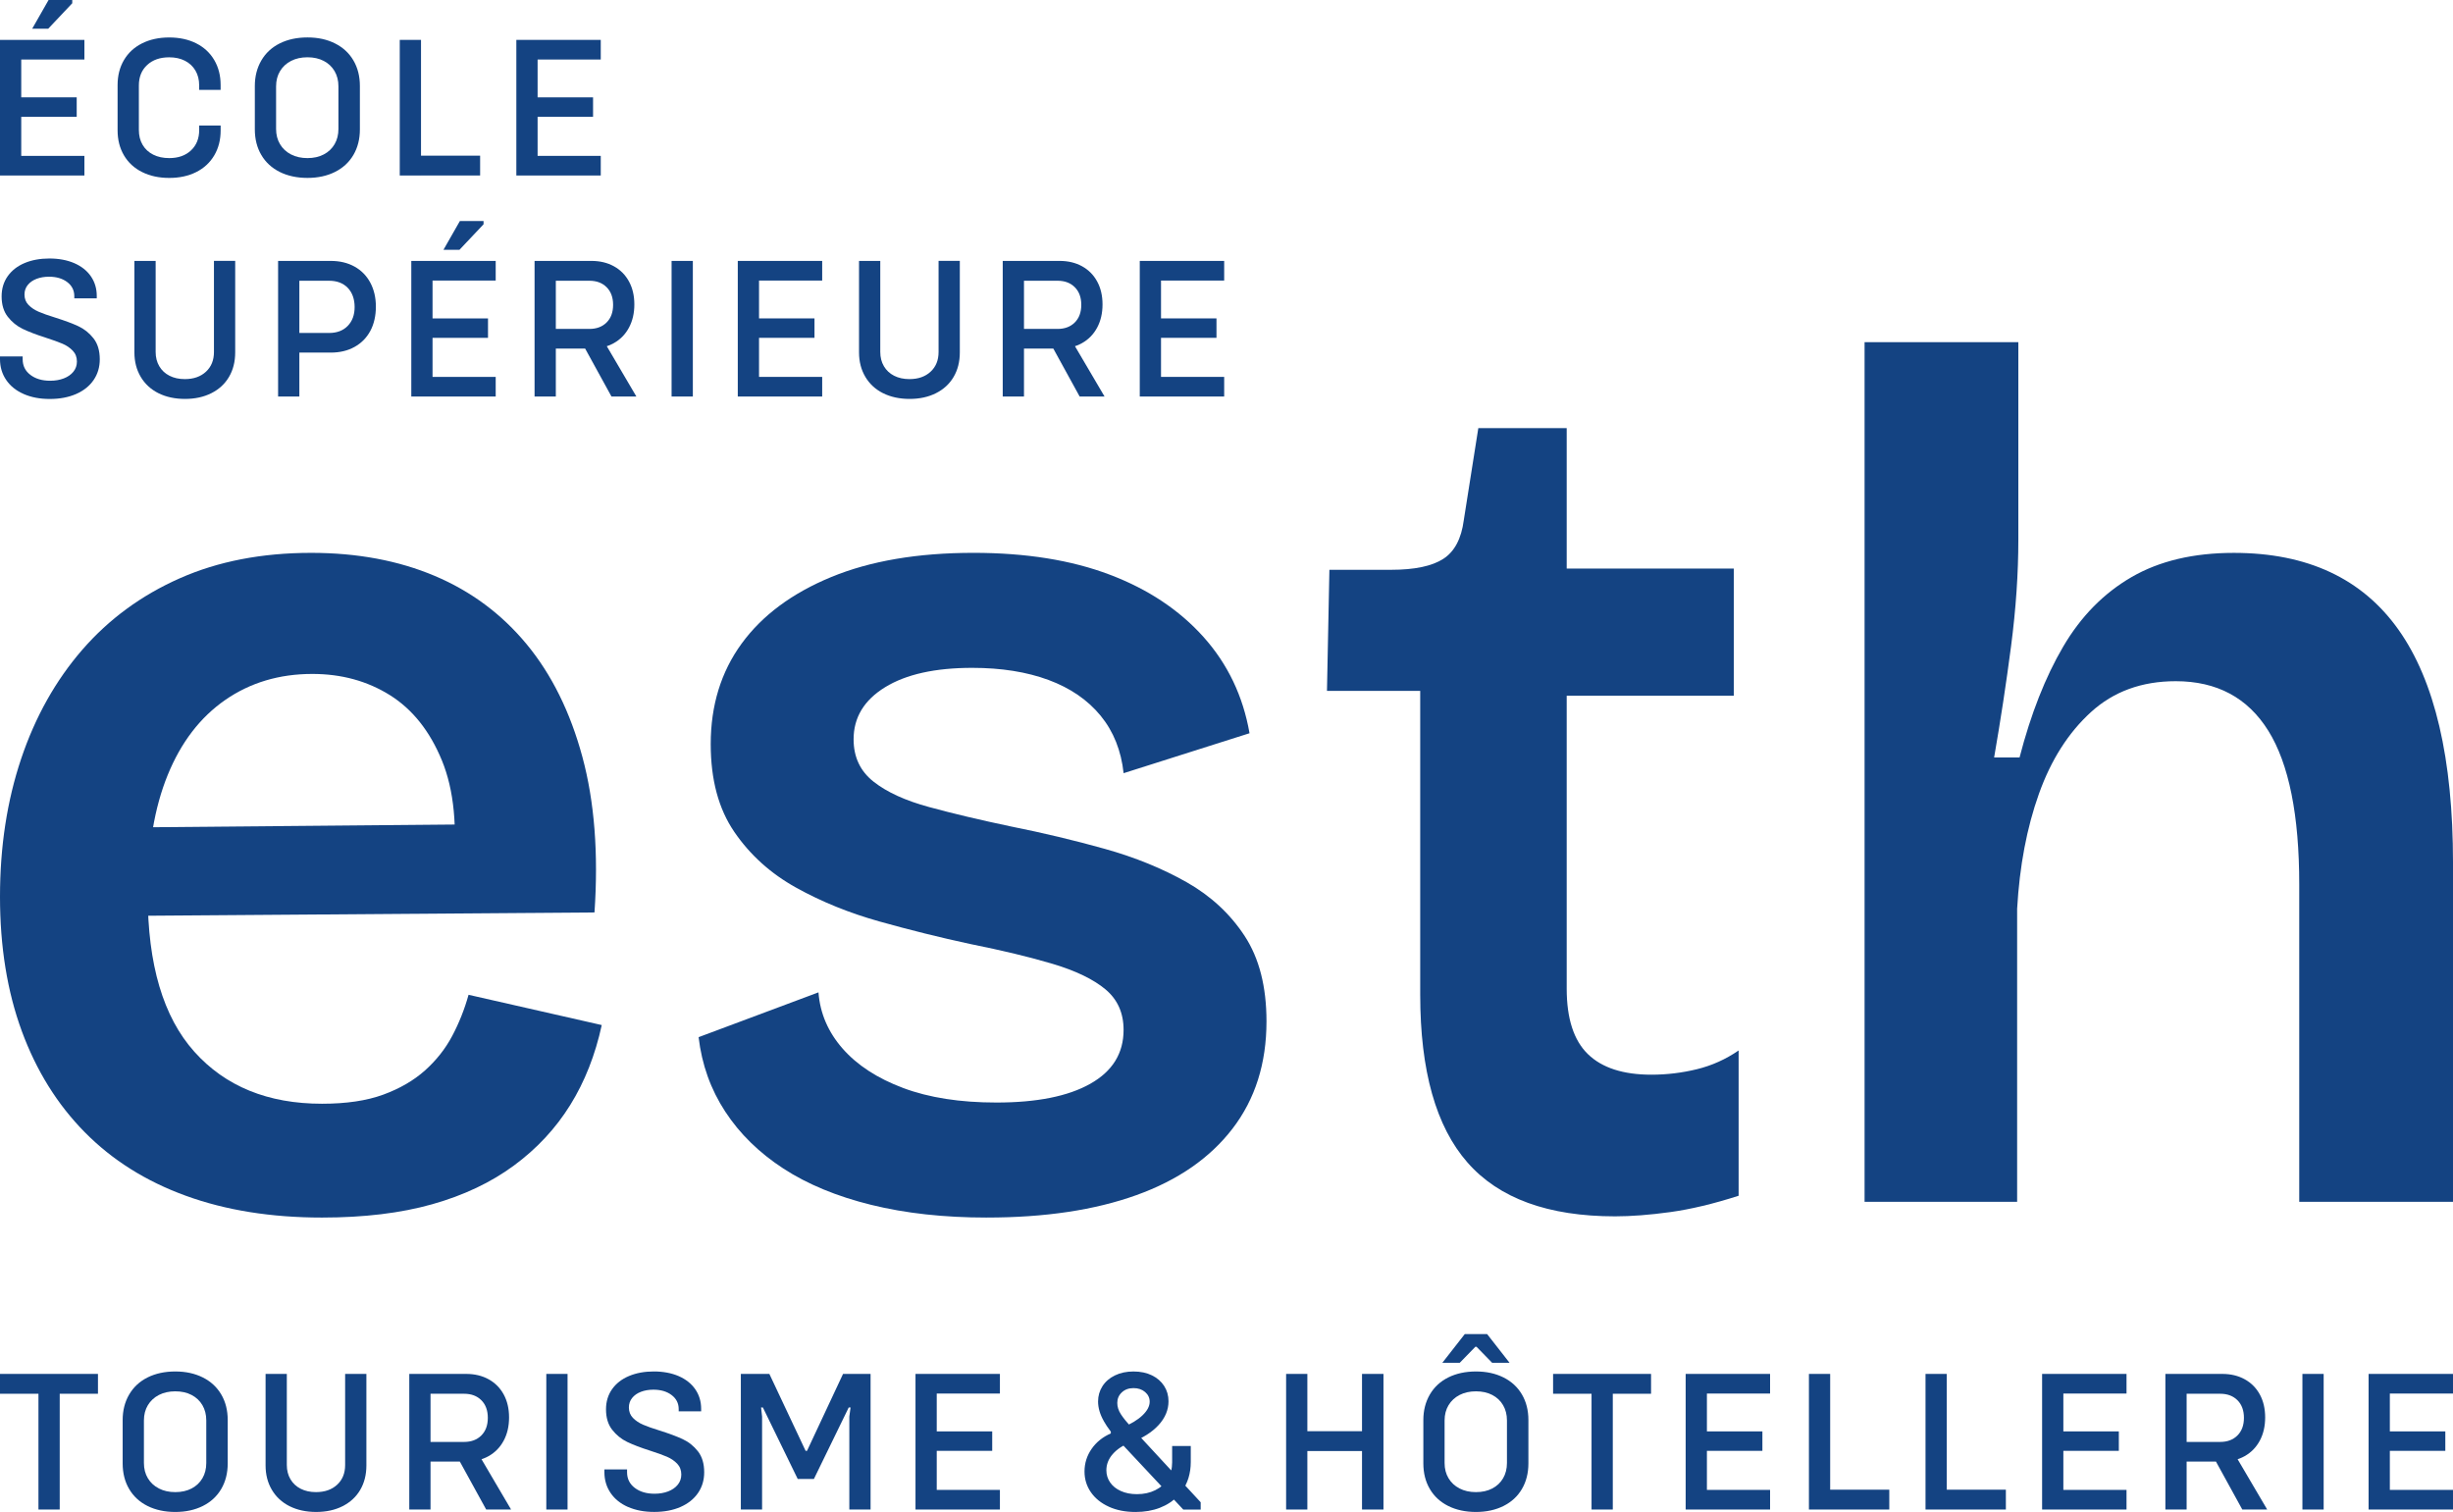 <?xml version="1.0" encoding="UTF-8"?>
<svg id="Calque_2" data-name="Calque 2" xmlns="http://www.w3.org/2000/svg" viewBox="0 0 1995.2 1229.81">
  <defs>
    <style>
      .cls-1 {
        fill: #144382;
      }
    </style>
  </defs>
  <g id="Calque_1-2" data-name="Calque 1">
    <g>
      <g>
        <path class="cls-1" d="M0,32.44h17.28v110.31H0V32.44ZM9.38,32.44h59.27v15.97H9.38v-15.97ZM9.38,79.19h53.01v15.81H9.38v-15.81ZM9.38,126.78h59.27v15.97H9.38v-15.97ZM39.51,0h19.26v2.64l-19.59,20.74h-13.01L39.51,0Z"/>
        <path class="cls-1" d="M115.57,139.95c-6.36-3.18-11.28-7.72-14.73-13.58-3.46-5.87-5.19-12.65-5.19-20.33v-36.88c0-7.68,1.73-14.46,5.19-20.33,3.46-5.87,8.37-10.4,14.73-13.58,6.36-3.18,13.72-4.78,22.06-4.78s15.67,1.6,21.98,4.78c6.31,3.19,11.19,7.71,14.65,13.58s5.19,12.65,5.19,20.33v3.95h-17.45v-3.62c0-4.61-1.01-8.65-3.04-12.1-2.04-3.46-4.88-6.11-8.56-7.99-3.68-1.86-7.93-2.79-12.76-2.79-7.46,0-13.45,2.08-17.94,6.25-4.5,4.17-6.75,9.71-6.75,16.63v36.22c0,4.61,1.01,8.65,3.05,12.1,2.03,3.46,4.91,6.12,8.64,7.98,3.73,1.87,8.07,2.8,13.01,2.8,7.35,0,13.25-2.08,17.7-6.25,4.45-4.17,6.67-9.72,6.67-16.63v-3.62h17.45v3.95c0,7.68-1.73,14.47-5.19,20.33s-8.34,10.4-14.65,13.58c-6.31,3.18-13.64,4.77-21.98,4.77s-15.7-1.59-22.06-4.77Z"/>
        <path class="cls-1" d="M227.52,139.86c-6.47-3.24-11.47-7.84-14.98-13.83-3.52-5.98-5.27-12.92-5.27-20.83v-35.23c0-7.79,1.76-14.71,5.27-20.75,3.51-6.04,8.5-10.67,14.98-13.91,6.47-3.24,14-4.86,22.56-4.86s15.92,1.62,22.39,4.86c6.47,3.24,11.47,7.84,14.98,13.83,3.51,5.98,5.27,12.92,5.27,20.83v35.23c0,7.9-1.76,14.85-5.27,20.83-3.52,5.98-8.51,10.59-14.98,13.83s-13.94,4.85-22.39,4.85-16.08-1.62-22.56-4.85ZM263.33,125.62c3.79-1.97,6.72-4.75,8.81-8.32,2.09-3.57,3.13-7.7,3.13-12.43v-34.58c0-4.72-1.04-8.86-3.13-12.43-2.09-3.56-5.02-6.33-8.81-8.31-3.79-1.98-8.21-2.96-13.25-2.96s-9.49.98-13.34,2.96c-3.84,1.98-6.83,4.75-8.97,8.31-2.15,3.57-3.21,7.72-3.21,12.43v34.58c0,4.72,1.07,8.86,3.21,12.43,2.14,3.57,5.12,6.35,8.97,8.32,3.84,1.98,8.28,2.97,13.34,2.97s9.47-.99,13.25-2.97Z"/>
        <path class="cls-1" d="M325.15,32.44h17.29v110.31h-17.29V32.44ZM334.7,126.61h55.82v16.13h-55.82v-16.13Z"/>
        <path class="cls-1" d="M419.98,32.44h17.29v110.31h-17.29V32.44ZM429.37,32.44h59.27v15.97h-59.27v-15.97ZM429.37,79.19h53.01v15.81h-53.01v-15.81ZM429.37,126.78h59.27v15.97h-59.27v-15.97Z"/>
      </g>
      <g>
        <path class="cls-1" d="M19.26,320.47c-6.15-2.69-10.89-6.5-14.24-11.44-3.35-4.94-5.02-10.59-5.02-16.96v-2.14h18.44v2.3c0,5.27,2.09,9.5,6.26,12.68,4.17,3.19,9.54,4.78,16.13,4.78,4.06,0,7.73-.63,11.03-1.89,3.29-1.26,5.89-3.07,7.82-5.43,1.92-2.36,2.88-5.13,2.88-8.32,0-3.51-1.13-6.44-3.38-8.8-2.25-2.36-5.05-4.25-8.39-5.69-3.35-1.42-7.93-3.07-13.74-4.94-7.58-2.42-13.75-4.78-18.53-7.08-4.78-2.3-8.83-5.6-12.18-9.87-3.35-4.28-5.02-9.82-5.02-16.63,0-6.25,1.64-11.71,4.94-16.38,3.3-4.66,7.88-8.23,13.74-10.7,5.87-2.47,12.6-3.7,20.17-3.7s14.43,1.27,20.25,3.79c5.82,2.53,10.31,6.09,13.5,10.7,3.18,4.61,4.78,9.94,4.78,15.97v1.97h-18.27v-1.81c0-4.72-1.93-8.54-5.76-11.44-3.84-2.91-8.78-4.36-14.82-4.36-3.73,0-7.11.58-10.13,1.73-3.02,1.16-5.41,2.83-7.17,5.03-1.76,2.2-2.63,4.77-2.63,7.73,0,3.41,1.09,6.24,3.29,8.48,2.2,2.25,4.94,4.08,8.23,5.51,3.3,1.43,7.79,3.02,13.5,4.78,7.68,2.42,13.93,4.74,18.76,6.99,4.83,2.26,8.94,5.54,12.35,9.89,3.4,4.33,5.1,10.02,5.1,17.03,0,6.37-1.67,11.99-5.02,16.88-3.35,4.88-8.1,8.67-14.24,11.36-6.15,2.69-13.29,4.03-21.4,4.03s-15.09-1.34-21.24-4.03Z"/>
        <path class="cls-1" d="M128.83,319.81c-6.2-3.13-11-7.57-14.41-13.34-3.4-5.76-5.1-12.37-5.1-19.84v-74.41h17.28v74.08c0,4.39.99,8.26,2.97,11.61,1.97,3.35,4.74,5.92,8.31,7.73,3.57,1.81,7.71,2.72,12.43,2.72,7.13,0,12.87-2,17.2-6.01,4.34-4.01,6.51-9.36,6.51-16.06v-74.08h17.28v74.41c0,7.57-1.67,14.22-5.02,19.92-3.35,5.71-8.12,10.13-14.33,13.25-6.2,3.13-13.36,4.69-21.48,4.69s-15.45-1.56-21.65-4.69Z"/>
        <path class="cls-1" d="M226.2,212.23h17.29v110.3h-17.29v-110.3ZM239.05,270.83h28.64c6.36,0,11.42-1.92,15.15-5.76,3.73-3.84,5.6-8.94,5.6-15.31s-1.87-11.8-5.6-15.64c-3.73-3.84-8.78-5.76-15.15-5.76h-28.64v-16.13h29.96c7.35,0,13.8,1.54,19.35,4.61,5.54,3.07,9.82,7.44,12.84,13.08,3.02,5.66,4.53,12.16,4.53,19.51s-1.51,14.16-4.53,19.76c-3.02,5.6-7.3,9.93-12.84,13-5.54,3.08-11.99,4.61-19.35,4.61h-29.96v-15.97Z"/>
        <path class="cls-1" d="M334.54,212.23h17.28v110.3h-17.28v-110.3ZM343.92,212.23h59.27v15.97h-59.27v-15.97ZM343.92,258.98h53.01v15.81h-53.01v-15.81ZM343.92,306.56h59.27v15.97h-59.27v-15.97ZM374.05,179.79h19.26v2.64l-19.59,20.74h-13.01l13.34-23.38Z"/>
        <path class="cls-1" d="M434.8,212.23h17.29v110.3h-17.29v-110.3ZM447.64,267.54h31.77c5.82,0,10.48-1.75,14-5.27,3.51-3.51,5.27-8.28,5.27-14.33s-1.76-10.8-5.27-14.32c-3.52-3.52-8.18-5.27-14-5.27h-31.77v-16.13h33.42c6.91,0,13.01,1.45,18.27,4.36,5.27,2.91,9.36,7.02,12.26,12.35,2.91,5.32,4.37,11.55,4.37,18.69s-1.46,13.41-4.37,18.85-7,9.63-12.26,12.59c-5.27,2.96-11.36,4.45-18.27,4.45h-33.42v-15.97ZM473.49,279.06l16.63-3.3,27.49,46.76h-20.25l-23.87-43.46Z"/>
        <path class="cls-1" d="M546.25,212.23h17.29v110.3h-17.29v-110.3Z"/>
        <path class="cls-1" d="M600.09,212.23h17.28v110.3h-17.28v-110.3ZM609.47,212.23h59.27v15.97h-59.27v-15.97ZM609.47,258.98h53.01v15.81h-53.01v-15.81ZM609.47,306.56h59.27v15.97h-59.27v-15.97Z"/>
        <path class="cls-1" d="M718.22,319.81c-6.2-3.13-11-7.57-14.41-13.34-3.4-5.76-5.1-12.37-5.1-19.84v-74.41h17.28v74.08c0,4.39.99,8.26,2.97,11.61,1.97,3.35,4.74,5.92,8.31,7.73,3.57,1.81,7.71,2.72,12.43,2.72,7.13,0,12.87-2,17.2-6.01,4.34-4.01,6.51-9.36,6.51-16.06v-74.08h17.28v74.41c0,7.57-1.67,14.22-5.02,19.92-3.35,5.71-8.12,10.13-14.33,13.25-6.2,3.13-13.36,4.69-21.48,4.69s-15.45-1.56-21.65-4.69Z"/>
        <path class="cls-1" d="M815.59,212.23h17.29v110.3h-17.29v-110.3ZM828.44,267.54h31.77c5.82,0,10.48-1.75,14-5.27,3.51-3.51,5.27-8.28,5.27-14.33s-1.76-10.8-5.27-14.32c-3.52-3.52-8.18-5.27-14-5.27h-31.77v-16.13h33.42c6.91,0,13.01,1.45,18.27,4.36,5.27,2.91,9.36,7.02,12.26,12.35,2.91,5.32,4.37,11.55,4.37,18.69s-1.46,13.41-4.37,18.85c-2.91,5.43-7,9.63-12.26,12.59-5.27,2.96-11.36,4.45-18.27,4.45h-33.42v-15.97ZM854.29,279.06l16.63-3.3,27.49,46.76h-20.25l-23.87-43.46Z"/>
        <path class="cls-1" d="M927.05,212.23h17.29v110.3h-17.29v-110.3ZM936.44,212.23h59.27v15.97h-59.27v-15.97ZM936.44,258.98h53.01v15.81h-53.01v-15.81ZM936.44,306.56h59.27v15.97h-59.27v-15.97Z"/>
      </g>
      <g>
        <path class="cls-1" d="M0,1117.52h79.68v16.14H0v-16.14ZM31.28,1126.41h17.29v101.42h-17.29v-101.42Z"/>
        <path class="cls-1" d="M120.02,1224.95c-6.48-3.24-11.47-7.84-14.98-13.83-3.52-5.98-5.27-12.92-5.27-20.83v-35.23c0-7.79,1.75-14.71,5.27-20.74,3.52-6.04,8.5-10.67,14.98-13.92,6.47-3.23,14-4.86,22.55-4.86s15.92,1.63,22.4,4.86c6.47,3.24,11.46,7.86,14.98,13.83,3.52,5.98,5.27,12.92,5.27,20.83v35.23c0,7.91-1.76,14.85-5.27,20.83-3.52,5.98-8.5,10.58-14.98,13.83-6.48,3.23-13.94,4.86-22.4,4.86s-16.08-1.63-22.55-4.86ZM155.84,1210.71c3.79-1.98,6.72-4.74,8.81-8.32,2.08-3.55,3.13-7.7,3.13-12.42v-34.58c0-4.72-1.05-8.85-3.13-12.42-2.09-3.57-5.02-6.35-8.81-8.32-3.79-1.98-8.21-2.96-13.26-2.96s-9.49.98-13.33,2.96c-3.84,1.98-6.84,4.76-8.98,8.32-2.14,3.57-3.21,7.7-3.21,12.42v34.58c0,4.72,1.07,8.87,3.21,12.42,2.14,3.58,5.13,6.35,8.98,8.32,3.84,1.98,8.28,2.96,13.33,2.96s9.47-.98,13.26-2.96Z"/>
        <path class="cls-1" d="M235.51,1225.12c-6.2-3.14-11-7.57-14.4-13.34-3.41-5.76-5.1-12.38-5.1-19.84v-74.43h17.28v74.09c0,4.39.99,8.26,2.97,11.61,1.98,3.35,4.75,5.93,8.32,7.74,3.56,1.81,7.71,2.71,12.43,2.71,7.13,0,12.87-2,17.21-6.01,4.34-4.01,6.5-9.36,6.5-16.05v-74.09h17.29v74.43c0,7.57-1.68,14.22-5.02,19.91-3.35,5.71-8.13,10.12-14.33,13.26-6.2,3.13-13.36,4.69-21.48,4.69s-15.45-1.56-21.65-4.69Z"/>
        <path class="cls-1" d="M332.9,1117.52h17.28v110.31h-17.28v-110.31ZM345.74,1172.84h31.78c5.82,0,10.48-1.76,13.99-5.27,3.52-3.52,5.27-8.28,5.27-14.32s-1.76-10.82-5.27-14.33c-3.51-3.5-8.17-5.26-13.99-5.26h-31.78v-16.14h33.43c6.91,0,13,1.46,18.27,4.37,5.27,2.91,9.36,7.02,12.26,12.34s4.36,11.55,4.36,18.69-1.45,13.43-4.36,18.86c-2.91,5.43-7,9.63-12.26,12.6-5.27,2.96-11.36,4.43-18.27,4.43h-33.43v-15.96ZM371.58,1184.37l16.63-3.3,27.49,46.76h-20.25l-23.88-43.46Z"/>
        <path class="cls-1" d="M444.35,1117.52h17.28v110.31h-17.28v-110.31Z"/>
        <path class="cls-1" d="M510.86,1225.78c-6.15-2.7-10.89-6.51-14.24-11.45-3.35-4.94-5.02-10.58-5.02-16.96v-2.15h18.44v2.31c0,5.26,2.08,9.49,6.25,12.68,4.17,3.18,9.55,4.77,16.13,4.77,4.06,0,7.74-.63,11.03-1.89,3.3-1.27,5.9-3.08,7.82-5.44,1.92-2.35,2.88-5.13,2.88-8.31,0-3.52-1.12-6.45-3.37-8.81-2.25-2.35-5.05-4.25-8.39-5.67-3.35-1.43-7.93-3.08-13.75-4.94-7.57-2.42-13.74-4.78-18.52-7.08-4.78-2.31-8.84-5.6-12.19-9.89-3.35-4.28-5.02-9.82-5.02-16.62,0-6.25,1.65-11.72,4.94-16.39,3.3-4.67,7.88-8.23,13.75-10.7,5.87-2.47,12.59-3.71,20.17-3.71s14.44,1.27,20.25,3.79c5.82,2.53,10.31,6.1,13.5,10.7,3.19,4.61,4.78,9.94,4.78,15.97v1.98h-18.27v-1.81c0-4.72-1.92-8.53-5.76-11.44-3.84-2.91-8.78-4.37-14.82-4.37-3.73,0-7.11.58-10.13,1.73-3.02,1.15-5.41,2.82-7.16,5.01-1.76,2.2-2.64,4.78-2.64,7.74,0,3.4,1.1,6.23,3.3,8.48,2.19,2.25,4.94,4.1,8.23,5.52,3.29,1.42,7.79,3.02,13.5,4.77,7.68,2.42,13.94,4.76,18.77,7,4.83,2.25,8.94,5.54,12.35,9.87,3.4,4.34,5.1,10.02,5.1,17.05,0,6.36-1.67,11.99-5.02,16.86-3.35,4.88-8.1,8.67-14.24,11.37-6.15,2.69-13.28,4.03-21.4,4.03s-15.09-1.34-21.24-4.03Z"/>
        <path class="cls-1" d="M602.57,1117.52h23.21l29.47,62.56h1.16l29.3-62.56h22.39v110.31h-17.28v-75.58l.99-7.41h-1.49l-28.31,58.12h-13.17l-28.32-58.12h-1.48l.82,7.41v75.58h-17.28v-110.31Z"/>
        <path class="cls-1" d="M744.64,1117.52h17.28v110.31h-17.28v-110.31ZM754.03,1117.52h59.27v15.97h-59.27v-15.97ZM754.03,1164.28h53.01v15.81h-53.01v-15.81ZM754.03,1211.86h59.27v15.97h-59.27v-15.97Z"/>
        <path class="cls-1" d="M901.87,1225.52c-6.25-2.84-11.11-6.77-14.57-11.76-3.46-5-5.19-10.62-5.19-16.88,0-6.69,1.92-12.82,5.76-18.36,3.84-5.53,9.06-9.73,15.64-12.59v-6.25l15.48,13.83c-5.82,2.2-10.45,5.26-13.91,9.21-3.46,3.95-5.19,8.35-5.19,13.17,0,3.63,1.01,6.91,3.05,9.89,2.03,2.96,4.94,5.3,8.72,6.99,3.79,1.71,8.15,2.56,13.08,2.56,5.6,0,10.56-1.07,14.9-3.22,4.34-2.13,7.71-5.16,10.13-9.06,2.42-3.89,3.62-8.41,3.62-13.58v-13.32h15.15v13c0,4.61-.63,8.97-1.89,13.09-1.27,4.11-3.16,7.82-5.68,11.11l-2.97,3.45c-3.95,4.17-8.83,7.38-14.65,9.63-5.82,2.25-12.41,3.39-19.76,3.39-8.23,0-15.48-1.43-21.73-4.29ZM897.75,1155.8c-3.08-5.43-4.61-10.73-4.61-15.88,0-4.5,1.18-8.62,3.53-12.35,2.36-3.72,5.74-6.67,10.13-8.8,4.39-2.15,9.44-3.22,15.15-3.22s10.7,1.05,14.98,3.13c4.28,2.09,7.6,4.98,9.96,8.65,2.36,3.68,3.54,7.82,3.54,12.43,0,7.03-2.69,13.48-8.06,19.35-5.38,5.87-12.9,10.62-22.56,14.24l-6.75-12.34c6.8-2.75,12.19-5.98,16.13-9.72,3.95-3.73,5.93-7.47,5.93-11.19,0-3.08-1.23-5.69-3.71-7.83-2.47-2.13-5.62-3.2-9.47-3.2s-7,1.15-9.47,3.46c-2.47,2.3-3.7,5.16-3.7,8.56,0,3.18.99,6.28,2.97,9.3,1.97,3.02,4.78,6.5,8.39,10.45l56.47,61.08v5.93h-14.16l-52.85-56.47c-4.83-4.94-8.78-10.12-11.85-15.56Z"/>
        <path class="cls-1" d="M1046.09,1117.52h17.28v110.31h-17.28v-110.31ZM1055.64,1164.12h60.09v16.13h-60.09v-16.13ZM1107.83,1117.52h17.45v110.31h-17.45v-110.31Z"/>
        <path class="cls-1" d="M1177.96,1224.95c-6.47-3.24-11.47-7.84-14.98-13.83-3.52-5.98-5.27-12.92-5.27-20.83v-35.23c0-7.79,1.76-14.71,5.27-20.74,3.51-6.04,8.5-10.67,14.98-13.92,6.47-3.23,14-4.86,22.56-4.86s15.91,1.63,22.39,4.86c6.47,3.24,11.47,7.86,14.98,13.83,3.52,5.98,5.27,12.92,5.27,20.83v35.23c0,7.91-1.76,14.85-5.27,20.83-3.51,5.98-8.5,10.58-14.98,13.83-6.48,3.23-13.94,4.86-22.39,4.86s-16.08-1.63-22.56-4.86ZM1191.45,1085.1h18.11l18.27,23.38h-14.16l-12.68-13.01h-.99l-12.68,13.01h-14.16l18.27-23.38ZM1213.77,1210.71c3.79-1.98,6.72-4.74,8.81-8.32,2.08-3.55,3.13-7.7,3.13-12.42v-34.58c0-4.72-1.05-8.85-3.13-12.42-2.09-3.57-5.02-6.35-8.81-8.32-3.79-1.98-8.21-2.96-13.25-2.96s-9.5.98-13.34,2.96c-3.84,1.98-6.83,4.76-8.98,8.32-2.14,3.57-3.21,7.7-3.21,12.42v34.58c0,4.72,1.07,8.87,3.21,12.42,2.15,3.58,5.13,6.35,8.98,8.32,3.84,1.98,8.28,2.96,13.34,2.96s9.47-.98,13.25-2.96Z"/>
        <path class="cls-1" d="M1263.24,1117.52h79.68v16.14h-79.68v-16.14ZM1294.52,1126.41h17.28v101.42h-17.28v-101.42Z"/>
        <path class="cls-1" d="M1371.07,1117.52h17.28v110.31h-17.28v-110.31ZM1380.46,1117.52h59.27v15.97h-59.27v-15.97ZM1380.46,1164.28h53.02v15.81h-53.02v-15.81ZM1380.46,1211.86h59.27v15.97h-59.27v-15.97Z"/>
        <path class="cls-1" d="M1471.33,1117.52h17.28v110.31h-17.28v-110.31ZM1480.88,1211.69h55.81v16.14h-55.81v-16.14Z"/>
        <path class="cls-1" d="M1566.16,1117.52h17.28v110.31h-17.28v-110.31ZM1575.71,1211.69h55.81v16.14h-55.81v-16.14Z"/>
        <path class="cls-1" d="M1660.99,1117.52h17.28v110.31h-17.28v-110.31ZM1670.38,1117.52h59.27v15.97h-59.27v-15.97ZM1670.38,1164.28h53.02v15.81h-53.02v-15.81ZM1670.38,1211.86h59.27v15.97h-59.27v-15.97Z"/>
        <path class="cls-1" d="M1761.26,1117.52h17.28v110.31h-17.28v-110.31ZM1774.11,1172.84h31.77c5.82,0,10.48-1.76,14-5.27,3.51-3.52,5.27-8.28,5.27-14.32s-1.76-10.82-5.27-14.33c-3.52-3.5-8.18-5.26-14-5.26h-31.77v-16.14h33.42c6.91,0,13.01,1.46,18.27,4.37,5.27,2.91,9.36,7.02,12.26,12.34,2.91,5.32,4.36,11.55,4.36,18.69s-1.45,13.43-4.36,18.86-7,9.63-12.26,12.6c-5.27,2.96-11.36,4.43-18.27,4.43h-33.42v-15.96ZM1799.95,1184.37l16.63-3.3,27.49,46.76h-20.25l-23.87-43.46Z"/>
        <path class="cls-1" d="M1872.72,1117.52h17.28v110.31h-17.28v-110.31Z"/>
        <path class="cls-1" d="M1926.55,1117.52h17.28v110.31h-17.28v-110.31ZM1935.93,1117.52h59.27v15.97h-59.27v-15.97ZM1935.93,1164.28h53.02v15.81h-53.02v-15.81ZM1935.93,1211.86h59.27v15.97h-59.27v-15.97Z"/>
      </g>
      <g>
        <path class="cls-1" d="M261.96,990.35c-41.36,0-78.29-5.9-110.79-17.72-32.5-11.81-59.92-29.05-82.23-51.7-22.33-22.64-39.39-50.05-51.21-82.23C5.91,806.53,0,770.09,0,729.37s5.74-78.11,17.23-112.27c11.48-34.12,28.07-63.67,49.73-88.63,21.67-24.94,48.09-44.31,79.28-58.1,31.18-13.79,66.8-20.68,106.85-20.68,37.42,0,70.91,6.25,100.45,18.71,29.54,12.48,54.49,31.02,74.85,55.64,20.34,24.62,35.45,55.15,45.3,91.59,9.85,36.44,13.13,78.63,9.85,126.55l-402.79,2.96v-71.89l330.9-2.96-43.33,40.38c3.94-37.42.98-68.11-8.87-92.08-9.84-23.96-23.97-41.68-42.34-53.19-18.39-11.48-39.39-17.23-63.03-17.23-26.93,0-50.56,7.07-70.91,21.18-20.36,14.13-35.95,34.47-46.78,61.05-10.83,26.59-16.25,58.94-16.25,97.01,0,57.11,12.63,99.8,37.91,128.02,25.26,28.23,59.9,42.34,103.89,42.34,19.7,0,36.27-2.45,49.73-7.38,13.45-4.92,24.78-11.48,33.98-19.69,9.19-8.21,16.58-17.56,22.16-28.08,5.57-10.5,10.01-21.66,13.3-33.47l108.33,24.62c-5.26,24.29-13.79,45.96-25.61,65-11.82,19.04-27.08,35.45-45.79,49.24-18.71,13.79-40.87,24.29-66.48,31.51-25.61,7.22-55.49,10.83-89.62,10.83Z"/>
        <path class="cls-1" d="M802.61,990.35c-34.81,0-66.15-3.45-94.05-10.34-27.92-6.89-51.7-16.73-71.4-29.54-19.69-12.81-35.45-28.22-47.27-46.29-11.82-18.05-19.05-38.24-21.67-60.56l97.5-36.44c1.3,17.08,7.88,32.35,19.69,45.79,11.82,13.46,28.23,24.13,49.24,32.01,21,7.87,46.29,11.81,75.83,11.81,32.82,0,58.26-5.07,76.33-15.26,18.05-10.17,27.08-24.77,27.08-43.83,0-13.79-4.92-24.77-14.77-33-9.84-8.2-24.13-15.09-42.84-20.68-18.71-5.57-41.21-10.99-67.46-16.25-24.3-5.24-48.75-11.32-73.37-18.22-24.62-6.89-47.27-16.07-67.95-27.57-20.68-11.48-37.42-26.59-50.22-45.3-12.81-18.72-19.2-42.5-19.2-71.4,0-31.51,8.37-58.75,25.11-81.74,16.74-22.97,41.03-41.03,72.88-54.17,31.83-13.12,70.41-19.69,115.72-19.69,42.67,0,79.6,5.91,110.79,17.73,31.18,11.81,56.63,28.72,76.33,50.71,19.69,22,32.16,48.11,37.42,78.29l-102.42,32.5c-1.97-18.37-8.22-33.98-18.71-46.78-10.51-12.8-24.62-22.48-42.35-29.05-17.72-6.56-38.41-9.85-62.04-9.85-30.21,0-53.84,5.26-70.9,15.76-17.08,10.51-25.61,24.62-25.61,42.35,0,14.45,5.42,25.95,16.25,34.47,10.83,8.55,25.93,15.44,45.3,20.68,19.35,5.27,41.51,10.51,66.47,15.76,26.25,5.25,51.71,11.32,76.33,18.22,24.62,6.89,46.78,15.93,66.48,27.08,19.69,11.17,35.46,25.77,47.27,43.83,11.82,18.06,17.73,41.21,17.73,69.43,0,34.14-9.2,63.19-27.57,87.15-18.39,23.98-44.49,42.03-78.29,54.17-33.82,12.15-74.35,18.22-121.62,18.22Z"/>
        <path class="cls-1" d="M1313.72,989.36c-54.5,0-94.54-14.6-120.15-43.83-25.61-29.2-38.41-74.67-38.41-136.39v-247.2h-75.84l1.97-98.48h50.23c19.04,0,33.15-2.95,42.34-8.86,9.19-5.91,14.77-16.4,16.74-31.51l11.82-74.85h71.89v114.23h135.91v103.41h-135.91v238.32c0,24.29,5.74,42.02,17.23,53.19,11.48,11.17,28.72,16.74,51.7,16.74,12.46,0,24.77-1.48,36.93-4.44,12.14-2.96,23.46-8.03,33.98-15.26v118.17c-20.36,6.56-38.9,10.99-55.65,13.3-16.74,2.3-31.68,3.45-44.81,3.45Z"/>
        <path class="cls-1" d="M1516.59,977.55V278.33h125.07v160.53c0,13.79-.49,27.92-1.48,42.35-.99,14.45-2.46,29.22-4.43,44.32-1.97,15.1-4.11,30.21-6.4,45.3-2.31,15.11-4.77,30.21-7.39,45.3h20.68c9.19-35.45,21.01-65.49,35.46-90.11,14.43-24.62,32.99-43.49,55.65-56.63,22.65-13.12,50.38-19.69,83.21-19.69,59.74,0,104.39,20.85,133.94,62.54,29.54,41.7,44.31,104.88,44.31,189.57v275.75h-125.07v-258.03c0-56.45-8.37-98.14-25.11-125.07-16.74-26.92-41.86-40.38-75.34-40.38-27.57,0-50.56,8.37-68.94,25.11-18.38,16.74-32.5,38.9-42.34,66.48-9.85,27.57-15.76,58.76-17.73,93.55v238.33h-124.08Z"/>
      </g>
    </g>
  </g>
</svg>